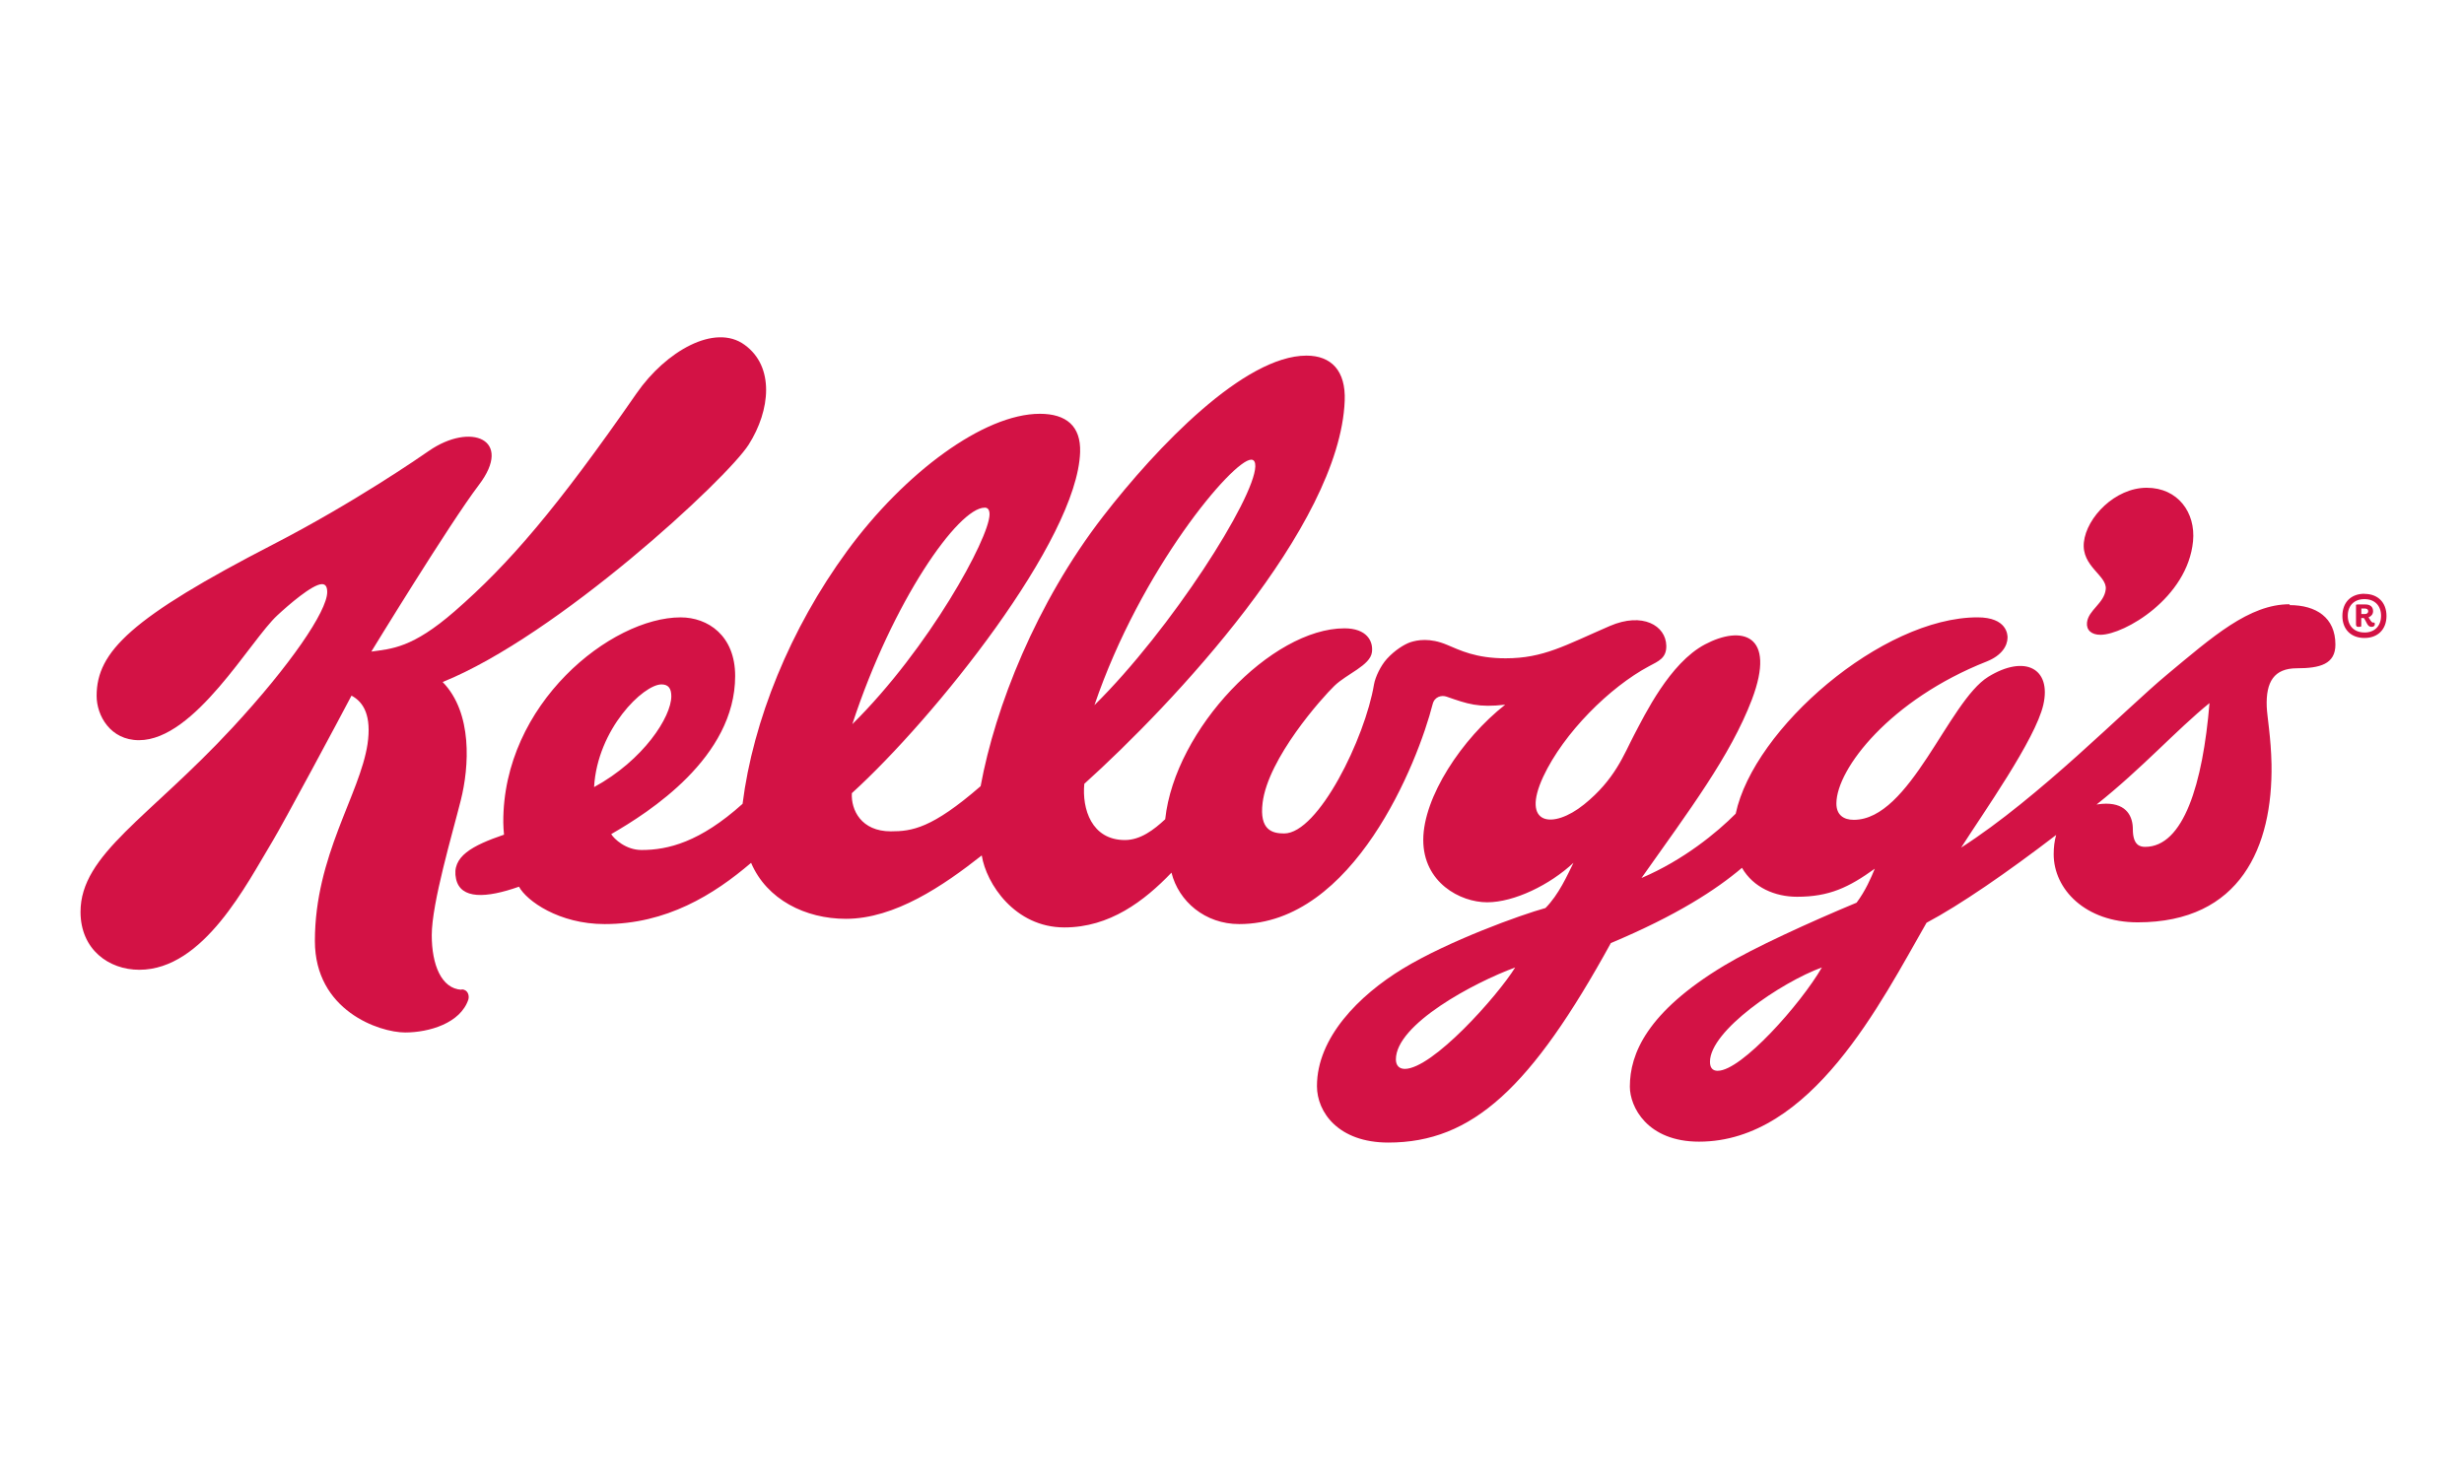 <?xml version="1.0" encoding="UTF-8" standalone="no"?>
<svg xmlns="http://www.w3.org/2000/svg" xmlns:xlink="http://www.w3.org/1999/xlink" xmlns:serif="http://www.serif.com/" width="100%" height="100%" viewBox="0 0 166 100" version="1.1" xml:space="preserve" style="fill-rule:evenodd;clip-rule:evenodd;stroke-linejoin:round;stroke-miterlimit:2;">
    <g transform="matrix(1.612,-4.09733e-32,-4.09733e-32,-1.612,-770.974,1241.4)">
        <g>
            <path d="M573.96,744.84C572.27,744.843 570.737,743.48 568.83,741.893C567.08,740.439 563.5,736.763 560.234,734.669C561.144,736.099 563.338,739.189 563.668,740.639C564.015,742.159 562.901,742.749 561.368,741.809C559.698,740.779 558.105,735.829 555.746,735.829C555.316,735.829 555.016,736.039 555.02,736.519C555.03,737.969 557.275,740.859 561.305,742.449C561.93,742.699 562.17,743.102 562.173,743.449C562.173,743.559 562.155,744.293 560.917,744.293C556.937,744.293 551.565,739.648 550.812,736.087C550.037,735.307 548.642,734.151 546.874,733.397C548.87,736.224 550.588,738.497 551.489,740.857C552.529,743.607 551.049,743.967 549.529,743.163C548.049,742.381 547.009,740.21 546.569,739.383C546.139,738.563 545.769,737.513 544.469,736.468C543.169,735.423 541.819,735.598 542.771,737.638C543.624,739.46 545.541,741.371 547.191,742.251C547.581,742.461 547.924,742.585 547.911,743.111C547.891,743.946 546.925,744.525 545.548,743.931C543.678,743.121 542.78,742.581 541.195,742.581C539.937,742.581 539.285,742.921 538.748,743.144C538.028,743.45 537.498,743.344 537.218,743.254C536.966,743.168 536.568,742.924 536.235,742.559C535.971,742.269 535.748,741.794 535.695,741.489C535.325,739.259 533.373,735.259 531.939,735.259C531.444,735.259 530.899,735.399 531.039,736.539C531.269,738.405 533.519,740.927 534.039,741.429C534.559,741.935 535.539,742.279 535.609,742.839C535.669,743.309 535.383,743.834 534.459,743.834C531.426,743.834 527.373,739.63 526.969,735.854C526.499,735.414 525.933,734.984 525.286,734.984C523.886,734.984 523.488,736.294 523.588,737.334C527.272,740.658 534.26,748.069 534.471,753.344C534.521,754.604 533.907,755.234 532.875,755.234C530.275,755.234 526.631,751.434 524.365,748.504C521.577,744.896 519.861,740.539 519.255,737.236C517.215,735.466 516.387,735.348 515.499,735.348C514.265,735.348 513.834,736.241 513.873,736.943C517.313,740.069 523.293,747.517 523.413,751.198C523.449,752.288 522.833,752.802 521.73,752.802C519.385,752.802 516.064,750.327 513.676,747.068C511.291,743.808 509.744,739.974 509.306,736.498C507.521,734.894 506.186,734.568 505.086,734.568C504.421,734.568 503.933,735.036 503.816,735.232C505.396,736.144 508.996,738.432 508.996,741.842C508.996,743.536 507.853,744.292 506.716,744.292C503.824,744.292 499.276,740.688 499.306,735.714C499.306,735.626 499.32,735.32 499.336,735.209C498.026,734.759 497.124,734.299 497.332,733.357C497.522,732.503 498.582,732.547 499.962,733.034C500.28,732.444 501.632,731.471 503.542,731.471C506.128,731.471 508.102,732.698 509.662,734.031C510.317,732.496 511.932,731.691 513.622,731.691C515.672,731.691 517.702,733.081 519.302,734.341C519.488,733.164 520.685,731.331 522.756,731.331C524.646,731.331 526.09,732.431 527.231,733.621C527.531,732.421 528.631,731.471 530.065,731.471C534.848,731.471 537.53,738.241 538.148,740.671C538.228,740.981 538.524,741.051 538.728,740.978C539.618,740.668 540.054,740.514 541.178,740.642C539.358,739.212 537.754,736.772 537.754,734.989C537.754,733.209 539.297,732.382 540.424,732.382C541.554,732.382 543.048,733.112 544.031,734.032C543.771,733.508 543.421,732.707 542.861,732.142C541.831,731.859 538.811,730.769 536.891,729.602C535.071,728.492 533.311,726.728 533.311,724.698C533.311,723.612 534.201,722.338 536.294,722.338C539.812,722.338 542.274,724.638 545.594,730.678C548.344,731.831 549.994,732.908 551.074,733.823C551.548,732.997 552.46,732.613 553.374,732.613C554.724,732.613 555.534,733.003 556.624,733.786C556.474,733.416 556.234,732.86 555.864,732.366C553.898,731.548 551.537,730.466 550.328,729.736C547.103,727.792 546.388,726.049 546.388,724.676C546.388,723.836 547.108,722.376 549.281,722.376C553.981,722.376 556.891,728.221 558.787,731.526C560.177,732.263 562.163,733.63 564.204,735.196C564.134,734.946 564.101,734.686 564.101,734.391C564.101,732.924 565.431,731.544 567.611,731.544C571.918,731.544 573.258,734.718 573.205,738.144C573.185,739.264 573.02,740.156 573.005,740.554C572.965,741.6 573.313,742.164 574.265,742.164C575.225,742.164 575.875,742.334 575.875,743.154C575.875,744.289 575.065,744.804 573.965,744.804M530.565,750.884C530.688,750.884 530.739,750.774 530.735,750.604C530.698,749.254 527.225,743.799 524.012,740.624C525.946,746.309 529.802,750.884 530.562,750.884M503.1,737.2C503.24,739.623 505.16,741.49 505.918,741.49C506.198,741.49 506.328,741.33 506.328,740.997C506.328,740.133 505.168,738.327 503.105,737.2M519.425,748.88C519.57,748.88 519.632,748.767 519.627,748.583C519.602,747.585 517.102,743.003 513.893,739.828C515.579,744.978 518.323,748.878 519.423,748.878M536.98,725.418C536.734,725.418 536.61,725.578 536.61,725.814C536.61,727.287 539.88,729.028 541.595,729.657C540.855,728.459 538.139,725.417 536.977,725.417M550.067,725.337C549.827,725.337 549.737,725.481 549.737,725.717C549.737,727.017 552.701,729.031 554.414,729.659C553.524,728.119 551.049,725.339 550.064,725.339M567.929,734.699C567.723,734.699 567.409,734.749 567.409,735.442C567.409,735.946 567.169,736.504 566.291,736.504C566.171,736.504 566.041,736.494 565.893,736.469C567.773,737.959 569.243,739.599 570.613,740.709C570.333,737.319 569.523,734.699 567.923,734.699" style="fill:rgb(211,18,69);fill-rule:nonzero;"></path>
            <path d="M566.277,745.468C566.214,744.873 565.551,744.606 565.493,744.074C565.46,743.764 565.679,743.559 566.065,743.564C567.051,743.574 569.695,745.1 569.925,747.474C570.041,748.671 569.293,749.71 567.988,749.71C566.668,749.71 565.474,748.472 565.363,747.432C565.256,746.415 566.338,746.047 566.277,745.468M497.56,728.726C496.713,728.77 496.316,729.781 496.316,731.006C496.316,732.353 497.186,735.271 497.531,736.652C497.881,738.045 498.031,740.298 496.771,741.59C501.561,743.517 508.651,750.08 509.561,751.513C510.471,752.948 510.651,754.773 509.391,755.685C508.141,756.597 506.091,755.407 504.881,753.665C501.551,748.863 499.541,746.519 497.271,744.545C495.501,743.005 494.641,742.98 493.791,742.862C493.791,742.862 497.061,748.215 498.281,749.822C499.746,751.744 497.941,752.462 496.191,751.248C495.836,751.001 493.069,749.088 489.717,747.358C483.747,744.278 482.31,742.858 482.31,741.01C482.31,740.19 482.88,739.158 484.08,739.158C486.42,739.158 488.734,743.34 489.867,744.381C490.307,744.791 491.33,745.681 491.727,745.681C491.857,745.681 491.947,745.601 491.947,745.351C491.947,744.551 490.394,742.281 487.987,739.681C484.495,735.911 481.637,734.391 481.637,731.981C481.637,730.411 482.817,729.561 484.093,729.561C486.783,729.561 488.583,733.151 489.659,734.931C490.089,735.641 492.462,740.064 492.962,741.021C493.482,740.744 493.802,740.167 493.632,738.995C493.312,736.885 491.432,734.329 491.432,730.765C491.432,727.855 494.122,726.942 495.202,726.94C496.2,726.94 497.52,727.325 497.848,728.324C497.888,728.474 497.838,728.727 497.572,728.744M577.09,745.274C577.65,745.274 578.01,744.914 578.01,744.351C578.01,743.791 577.65,743.431 577.09,743.431C576.525,743.431 576.167,743.791 576.167,744.351C576.167,744.917 576.523,745.279 577.089,745.279M577.089,743.659C577.514,743.659 577.783,743.932 577.783,744.359C577.783,744.786 577.513,745.055 577.089,745.055C576.661,745.055 576.392,744.785 576.392,744.361C576.392,743.937 576.662,743.661 577.086,743.661M577.146,744.831C577.289,744.831 577.45,744.761 577.45,744.553C577.45,744.415 577.36,744.333 577.26,744.293C577.324,744.203 577.374,744.075 577.45,744.075L577.503,744.075C577.513,744.065 577.523,744.045 577.523,744.005C577.523,743.941 577.476,743.895 577.383,743.895C577.203,743.895 577.183,744.109 577.063,744.265L576.956,744.265L576.956,743.915C576.936,743.901 576.886,743.895 576.846,743.895C576.786,743.895 576.736,743.905 576.736,743.995L576.736,744.819C576.756,744.829 576.796,744.833 576.844,744.833L577.144,744.833L577.146,744.831ZM576.959,744.661L576.959,744.431L577.096,744.431C577.192,744.431 577.246,744.476 577.246,744.551C577.246,744.621 577.196,744.661 577.116,744.661L576.959,744.661Z" style="fill:rgb(211,18,69);fill-rule:nonzero;"></path>
        </g>
    </g>
</svg>
